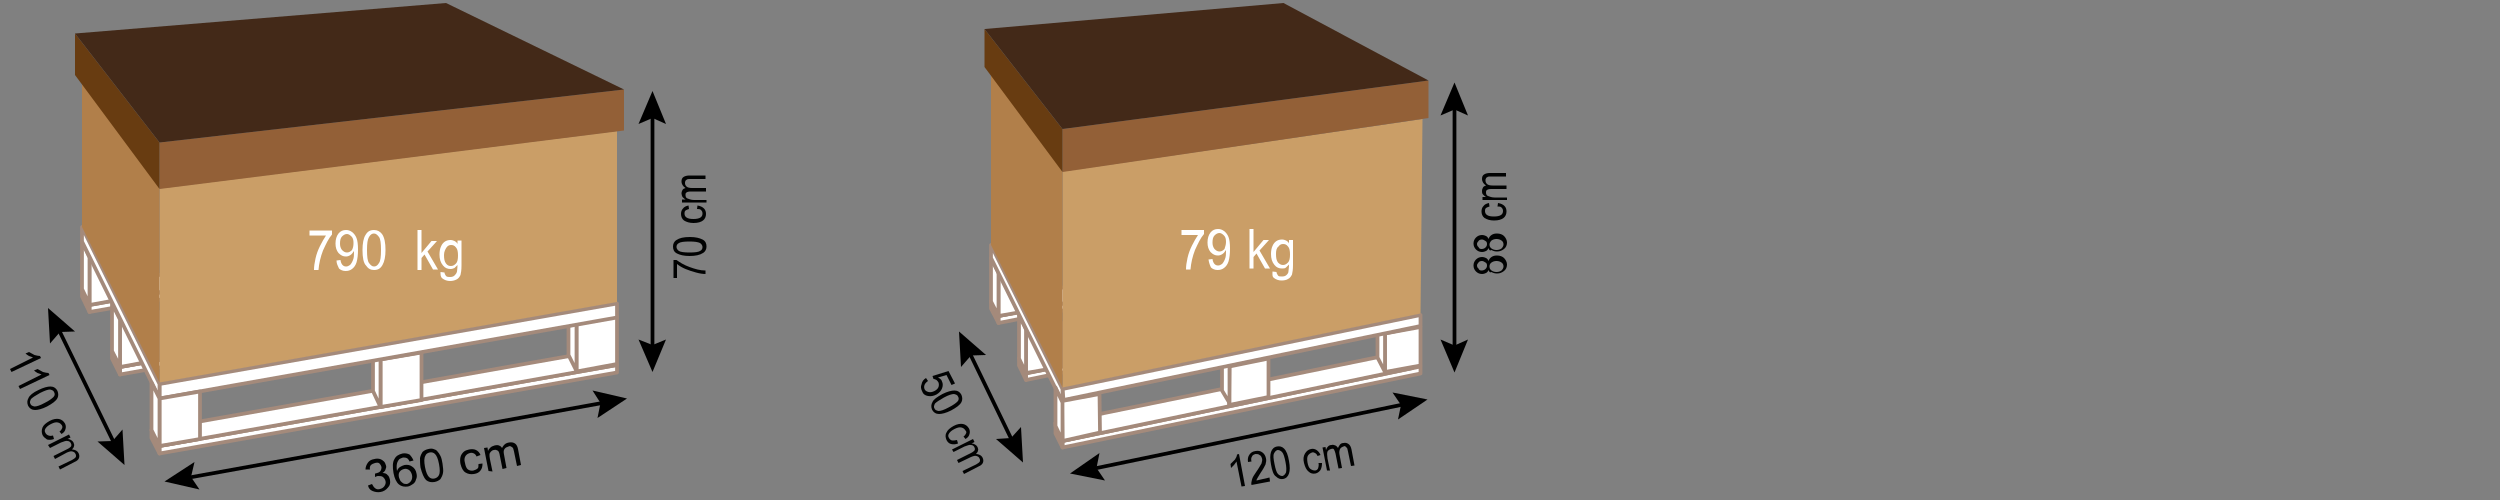 <?xml version="1.0" encoding="utf-8"?>
<!-- Generator: Adobe Illustrator 23.0.0, SVG Export Plug-In . SVG Version: 6.00 Build 0)  -->
<svg version="1.1" id="Calque_1" xmlns="http://www.w3.org/2000/svg" xmlns:xlink="http://www.w3.org/1999/xlink" x="0px" y="0px"
	 viewBox="0 0 500 100" style="enable-background:new 0 0 500 100;" xml:space="preserve">
<rect x="0" y="0" width="500" height="100" fill="#808080" stroke="none"/>
<style type="text/css">
	.st0{fill:#FFFFFF;stroke:#A48A7B;stroke-width:0.75;stroke-linecap:round;stroke-linejoin:round;stroke-miterlimit:10;}
	.st1{fill:#CA9E67;}
	.st2{fill:#936037;}
	.st3{fill:#B17F4A;}
	.st4{fill:#683C11;}
	.st5{fill:#432918;}
	.st6{fill:none;stroke:#000000;stroke-width:0.75;stroke-linecap:round;stroke-linejoin:round;}
	.st7{fill:#FFFFFF;}
	.st8{fill:#010202;}
</style>
<g>
	<g id="Palette_1_">
		<polygon class="st0" points="109.5,46.3 17.9,62.4 17.9,61 109.5,44.8 		"/>
		<polygon class="st0" points="16.4,59.3 17.9,62.4 17.9,61 16.4,57.8 		"/>
		<polygon class="st0" points="109.5,44.8 17.9,60.9 16.4,57.7 107.9,41.6 		"/>
		<polygon class="st0" points="115.5,58.7 24,74.9 24,73.4 115.5,57.2 		"/>
		<polygon class="st0" points="22.4,71.7 24,74.9 24,73.4 22.4,70.3 		"/>
		<polygon class="st0" points="115.5,57.2 24,73.4 22.4,70.2 114,54 		"/>
		<polygon class="st0" points="123.4,74.5 31.9,90.7 31.9,89.2 123.4,73 		"/>
		<polygon class="st0" points="30.3,87.6 31.9,90.7 31.9,89.2 30.3,86.1 		"/>
		<polygon class="st0" points="123.4,73 31.9,89.2 30.3,86 121.8,69.8 		"/>
		<polygon class="st0" points="84.3,80 76.1,81.4 76.1,71.9 84.3,70.5 		"/>
		<polygon class="st0" points="76.1,81.4 74.6,78.2 74.6,68.7 76.1,71.9 		"/>
		<polygon class="st0" points="123.4,72.8 115.3,74.3 115.3,64.8 123.4,63.3 		"/>
		<polygon class="st0" points="115.3,74.2 113.7,71 113.7,61.6 115.3,64.7 		"/>
		<polygon class="st0" points="32.1,71.9 24,73.4 24,63.9 32.1,62.4 		"/>
		<polygon class="st0" points="24,73.3 22.4,70.2 22.4,60.7 24,63.9 		"/>
		<polygon class="st0" points="26.1,59.5 17.9,61 17.9,51.5 26.1,50 		"/>
		<polygon class="st0" points="17.9,60.9 16.4,57.8 16.4,48.3 17.9,51.5 		"/>
		<polygon class="st0" points="123.4,63.5 31.9,79.7 31.9,76.8 123.4,60.7 		"/>
		<polygon class="st0" points="16.4,48.3 31.9,79.7 31.9,76.8 16.4,45.4 		"/>
		<polygon class="st0" points="40,87.8 31.9,89.2 31.9,79.7 40,78.3 		"/>
		<polygon class="st0" points="31.9,89.2 30.3,86 30.3,76.5 31.9,79.7 		"/>
	</g>
	<polygon class="st1" points="123.4,60.4 31.9,76.5 31.9,37.7 123.4,26.2 	"/>
	<polygon class="st2" points="124.8,26.1 31.9,37.8 31.9,28.5 124.8,17.9 	"/>
	<polygon class="st3" points="16.4,45.4 31.9,76.5 31.9,37.7 16.4,15.1 	"/>
	<polygon class="st4" points="15,15 31.9,37.8 31.9,28.5 15,6.7 	"/>
	<polygon class="st5" points="31.9,28.5 124.8,17.9 89.2,0.6 15,6.7 	"/>
	<g>
		<g>
			<line class="st6" x1="121" y1="80.5" x2="37.3" y2="95.6"/>
			<g>
				<polygon points="118.5,78.1 120.1,80.6 119.5,83.6 125.4,79.7 				"/>
			</g>
			<g>
				<polygon points="38.9,92.4 38.2,95.4 39.9,97.9 32.9,96.3 				"/>
			</g>
		</g>
	</g>
	<g>
		<g>
			<line class="st6" x1="130.5" y1="22.7" x2="130.5" y2="70"/>
			<g>
				<polygon points="127.7,24.8 130.5,23.6 133.2,24.8 130.5,18.2 				"/>
			</g>
			<g>
				<polygon points="127.7,67.9 130.5,69 133.2,67.9 130.5,74.4 				"/>
			</g>
		</g>
	</g>
	<g>
		<g>
			<line class="st6" x1="23" y1="89" x2="11.6" y2="65.6"/>
			<g>
				<polygon points="24.5,85.9 22.5,88.2 19.5,88.3 24.9,93 				"/>
			</g>
			<g>
				<polygon points="15,66.3 12,66.4 10,68.7 9.6,61.6 				"/>
			</g>
		</g>
	</g>
	<g>
		<path class="st7" d="M61.9,47v-0.9h4.5v0.8c-0.7,0.8-1.2,1.9-1.8,3.2c-0.5,1.3-0.8,2.6-0.9,3.9h-0.9c0-0.7,0.1-1.4,0.3-2.3
			s0.5-1.7,0.9-2.5c0.4-0.8,0.8-1.5,1.2-2.1H61.9z"/>
		<path class="st7" d="M67.3,52.1l0.8-0.1c0.1,0.8,0.5,1.3,1.1,1.3c0.3,0,0.5-0.1,0.8-0.3c0.2-0.2,0.4-0.5,0.6-1
			c0.2-0.5,0.2-1,0.2-1.6v-0.2c-0.2,0.3-0.4,0.6-0.7,0.8c-0.3,0.2-0.6,0.3-0.9,0.3c-0.6,0-1-0.2-1.5-0.7c-0.4-0.5-0.6-1.1-0.6-1.9
			c0-0.8,0.2-1.5,0.6-2c0.4-0.5,0.9-0.7,1.5-0.7c0.4,0,0.8,0.1,1.2,0.4s0.7,0.7,0.9,1.2c0.2,0.5,0.3,1.3,0.3,2.3
			c0,1.1-0.1,1.9-0.3,2.6c-0.2,0.6-0.5,1-0.9,1.3s-0.8,0.4-1.3,0.4c-0.5,0-1-0.2-1.3-0.5C67.6,53.2,67.3,52.8,67.3,52.1z M70.7,48.6
			c0-0.6-0.1-1-0.4-1.3s-0.6-0.5-0.9-0.5c-0.4,0-0.7,0.2-1,0.5c-0.3,0.3-0.4,0.8-0.4,1.4c0,0.5,0.1,0.9,0.4,1.3
			c0.3,0.3,0.6,0.5,1,0.5c0.4,0,0.7-0.2,1-0.5C70.6,49.6,70.7,49.2,70.7,48.6z"/>
		<path class="st7" d="M72.5,50c0-1.3,0.2-2.4,0.6-3c0.4-0.7,0.9-1,1.7-1c0.7,0,1.2,0.3,1.6,0.8c0.5,0.7,0.7,1.8,0.7,3.2
			c0,1.3-0.2,2.3-0.6,3c-0.4,0.7-0.9,1-1.7,1c-0.7,0-1.2-0.3-1.6-0.9C72.7,52.6,72.5,51.5,72.5,50z M73.4,50c0,1.3,0.1,2.2,0.4,2.6
			s0.6,0.7,1,0.7c0.4,0,0.7-0.2,1-0.7c0.3-0.4,0.4-1.3,0.4-2.6c0-1.3-0.1-2.2-0.4-2.6c-0.3-0.4-0.6-0.7-1-0.7c-0.4,0-0.7,0.2-1,0.7
			S73.4,48.7,73.4,50z"/>
		<path class="st7" d="M83.5,54v-8h0.8v4.6l2-2.4h1.1l-1.9,2.1l2.1,3.6h-1l-1.7-3l-0.6,0.7V54H83.5z"/>
		<path class="st7" d="M88.1,54.4l0.8,0.1c0,0.3,0.2,0.5,0.3,0.7c0.2,0.2,0.5,0.2,0.8,0.2c0.4,0,0.7-0.1,0.9-0.3
			c0.2-0.2,0.4-0.4,0.5-0.8c0-0.2,0.1-0.6,0.1-1.3c-0.2,0.2-0.4,0.4-0.6,0.6c-0.2,0.1-0.5,0.2-0.8,0.2c-0.6,0-1.1-0.2-1.5-0.7
			c-0.5-0.6-0.7-1.3-0.7-2.2c0-0.6,0.1-1.2,0.3-1.6c0.2-0.5,0.5-0.8,0.8-1c0.3-0.2,0.7-0.3,1.1-0.3c0.3,0,0.6,0.1,0.8,0.2
			c0.2,0.1,0.5,0.3,0.6,0.6v-0.7h0.8v5c0,0.9-0.1,1.5-0.2,1.9c-0.2,0.4-0.4,0.7-0.8,0.9s-0.8,0.3-1.3,0.3c-0.6,0-1.1-0.2-1.5-0.5
			S88.1,55,88.1,54.4z M88.8,51c0,0.8,0.1,1.3,0.4,1.7s0.6,0.5,1,0.5s0.7-0.2,1-0.5c0.3-0.3,0.4-0.9,0.4-1.6c0-0.7-0.1-1.3-0.4-1.6
			c-0.3-0.4-0.6-0.5-1-0.5c-0.4,0-0.7,0.2-0.9,0.5S88.8,50.3,88.8,51z"/>
	</g>
	<g>
		<path class="st8" d="M135.5,55.6h-0.8v-3.6h0.6c0.7,0.5,1.5,1,2.6,1.4c1.1,0.4,2.1,0.7,3.2,0.7v0.7c-0.5,0-1.2-0.1-1.9-0.3
			c-0.7-0.2-1.4-0.4-2.1-0.7c-0.7-0.3-1.2-0.6-1.7-1V55.6z"/>
		<path class="st8" d="M137.9,51.2c-1.1,0-1.9-0.2-2.5-0.5c-0.6-0.3-0.8-0.8-0.8-1.4c0-0.5,0.2-1,0.7-1.3c0.6-0.4,1.4-0.6,2.7-0.6
			c1.1,0,1.9,0.2,2.5,0.5c0.6,0.3,0.8,0.8,0.8,1.4c0,0.5-0.2,1-0.7,1.3C140,51,139.1,51.2,137.9,51.2z M137.9,50.5
			c1.1,0,1.8-0.1,2.1-0.3c0.4-0.2,0.5-0.5,0.5-0.8c0-0.3-0.2-0.6-0.5-0.8c-0.4-0.2-1.1-0.3-2.1-0.3c-1.1,0-1.8,0.1-2.1,0.3
			c-0.4,0.2-0.5,0.5-0.5,0.8c0,0.3,0.2,0.6,0.5,0.8C136.1,50.4,136.9,50.5,137.9,50.5z"/>
		<path class="st8" d="M139.4,41.8l0.1-0.7c0.6,0.1,1,0.3,1.3,0.6c0.3,0.3,0.4,0.7,0.4,1.1c0,0.5-0.2,1-0.6,1.3
			c-0.4,0.3-1,0.5-1.9,0.5c-0.8,0-1.4-0.2-1.9-0.5c-0.4-0.3-0.6-0.8-0.6-1.3c0-0.4,0.1-0.8,0.4-1.1c0.2-0.3,0.6-0.5,1.1-0.6l0.1,0.7
			c-0.3,0.1-0.6,0.2-0.7,0.3c-0.2,0.2-0.2,0.4-0.2,0.6c0,0.3,0.1,0.6,0.4,0.8c0.3,0.2,0.7,0.3,1.4,0.3c0.6,0,1.1-0.1,1.4-0.3
			c0.3-0.2,0.4-0.5,0.4-0.8c0-0.3-0.1-0.5-0.3-0.7S139.8,41.8,139.4,41.8z"/>
		<path class="st8" d="M141.1,40.5h-4.7v-0.6h0.7c-0.2-0.1-0.4-0.3-0.6-0.5c-0.1-0.2-0.2-0.5-0.2-0.7c0-0.3,0.1-0.5,0.2-0.7
			c0.1-0.2,0.3-0.3,0.6-0.4c-0.3-0.2-0.5-0.4-0.6-0.6c-0.1-0.2-0.2-0.4-0.2-0.7c0-0.4,0.1-0.7,0.4-0.9c0.3-0.2,0.7-0.3,1.2-0.3h3.2
			v0.7h-3c-0.3,0-0.6,0-0.7,0.1s-0.3,0.1-0.3,0.3c-0.1,0.1-0.1,0.2-0.1,0.4c0,0.3,0.1,0.5,0.3,0.7c0.2,0.2,0.6,0.3,1.1,0.3h2.8v0.7
			h-3.1c-0.4,0-0.7,0.1-0.8,0.2c-0.2,0.1-0.2,0.3-0.2,0.5c0,0.3,0.1,0.6,0.4,0.7s0.7,0.3,1.3,0.3h2.5V40.5z"/>
	</g>
	<g>
		<path class="st8" d="M73.6,97.1l0.8-0.3c0.2,0.4,0.4,0.7,0.7,0.9c0.3,0.2,0.6,0.2,0.9,0.1c0.4-0.1,0.7-0.3,0.9-0.6
			c0.2-0.3,0.3-0.7,0.2-1c-0.1-0.4-0.3-0.6-0.5-0.8c-0.3-0.2-0.6-0.2-1-0.2c-0.2,0-0.3,0.1-0.6,0.2l0-0.7c0.1,0,0.1,0,0.1,0
			c0.4-0.1,0.7-0.2,0.9-0.4c0.2-0.2,0.3-0.5,0.3-0.9c-0.1-0.3-0.2-0.5-0.4-0.7c-0.2-0.2-0.5-0.2-0.9-0.1c-0.3,0.1-0.6,0.2-0.8,0.4
			c-0.2,0.2-0.3,0.5-0.2,0.9l-0.9,0c0-0.5,0.2-1,0.5-1.4c0.3-0.4,0.7-0.6,1.3-0.7c0.4-0.1,0.7-0.1,1.1,0c0.3,0.1,0.6,0.3,0.8,0.5
			c0.2,0.2,0.3,0.5,0.4,0.8c0.1,0.3,0,0.5-0.1,0.8s-0.3,0.5-0.6,0.7c0.4,0,0.8,0.1,1,0.4c0.3,0.2,0.4,0.6,0.5,1
			c0.1,0.6,0,1.1-0.4,1.5c-0.4,0.5-0.9,0.8-1.5,0.9c-0.6,0.1-1.1,0-1.6-0.2C74,98,73.7,97.6,73.6,97.1z"/>
		<path class="st8" d="M82.7,92.1l-0.8,0.2c-0.1-0.3-0.3-0.5-0.4-0.6c-0.3-0.2-0.6-0.2-0.9-0.2c-0.3,0.1-0.5,0.2-0.7,0.3
			c-0.2,0.2-0.4,0.5-0.5,0.9c-0.1,0.4-0.1,0.9,0,1.5c0.1-0.3,0.3-0.6,0.6-0.8c0.3-0.2,0.6-0.3,0.9-0.4c0.6-0.1,1.1,0,1.5,0.3
			c0.5,0.3,0.8,0.8,0.9,1.4c0.1,0.4,0.1,0.8-0.1,1.2c-0.1,0.4-0.3,0.7-0.6,0.9c-0.3,0.2-0.6,0.4-1,0.5c-0.7,0.1-1.3,0-1.8-0.4
			c-0.5-0.4-0.9-1.2-1.1-2.3c-0.2-1.2-0.2-2.2,0.2-2.8c0.3-0.6,0.8-0.9,1.6-1.1c0.5-0.1,1,0,1.4,0.2C82.2,91.2,82.5,91.6,82.7,92.1z
			 M79.8,95.5c0.1,0.3,0.2,0.5,0.3,0.7c0.2,0.2,0.4,0.4,0.6,0.5s0.5,0.1,0.7,0.1c0.3-0.1,0.6-0.3,0.8-0.6c0.2-0.3,0.3-0.7,0.2-1.2
			c-0.1-0.4-0.3-0.8-0.6-1c-0.3-0.2-0.6-0.3-1-0.2c-0.4,0.1-0.7,0.3-0.9,0.6S79.7,95.1,79.8,95.5z"/>
		<path class="st8" d="M84.1,93.5C84,92.8,84,92.1,84,91.6c0.1-0.5,0.3-0.9,0.5-1.2c0.3-0.3,0.7-0.5,1.2-0.6c0.4-0.1,0.7-0.1,1,0
			c0.3,0.1,0.6,0.2,0.8,0.5c0.2,0.2,0.4,0.5,0.6,0.9c0.2,0.4,0.3,0.9,0.4,1.5c0.1,0.8,0.2,1.4,0.1,1.9s-0.3,0.9-0.5,1.2
			c-0.3,0.3-0.7,0.5-1.2,0.6c-0.7,0.1-1.2,0-1.7-0.4C84.8,95.6,84.4,94.7,84.1,93.5z M85,93.4c0.2,1.1,0.5,1.7,0.8,2
			c0.3,0.3,0.7,0.4,1.1,0.3s0.7-0.3,0.9-0.7c0.2-0.4,0.2-1.1,0-2.2c-0.2-1.1-0.5-1.7-0.8-2c-0.3-0.3-0.7-0.4-1.1-0.3
			c-0.4,0.1-0.7,0.3-0.8,0.6C84.8,91.6,84.8,92.3,85,93.4z"/>
		<path class="st8" d="M95.7,92.8l0.8-0.1c0,0.6-0.1,1-0.4,1.4c-0.3,0.4-0.7,0.6-1.3,0.7c-0.7,0.1-1.2,0-1.7-0.3s-0.8-0.9-1-1.7
			c-0.1-0.5-0.1-1,0-1.4c0.1-0.4,0.3-0.7,0.6-1c0.3-0.3,0.7-0.4,1.1-0.5c0.5-0.1,1-0.1,1.4,0.1c0.4,0.2,0.7,0.5,0.9,1l-0.8,0.3
			c-0.1-0.3-0.3-0.5-0.5-0.6c-0.2-0.1-0.5-0.2-0.8-0.1c-0.4,0.1-0.7,0.3-0.9,0.6c-0.2,0.3-0.3,0.8-0.1,1.4c0.1,0.6,0.3,1.1,0.6,1.3
			c0.3,0.2,0.7,0.3,1.1,0.2c0.3-0.1,0.6-0.2,0.8-0.4C95.7,93.6,95.7,93.2,95.7,92.8z"/>
		<path class="st8" d="M97.7,94.2l-0.9-4.6l0.7-0.1l0.1,0.7c0.1-0.3,0.3-0.5,0.5-0.7c0.2-0.2,0.5-0.3,0.8-0.4c0.4-0.1,0.7-0.1,0.9,0
			c0.3,0.1,0.5,0.3,0.6,0.5c0.3-0.6,0.7-1,1.4-1.1c0.5-0.1,0.9,0,1.2,0.2s0.5,0.6,0.6,1.1l0.6,3.2l-0.8,0.2l-0.6-2.9
			c-0.1-0.3-0.1-0.5-0.2-0.7c-0.1-0.1-0.2-0.2-0.4-0.3c-0.2-0.1-0.3-0.1-0.5,0c-0.3,0.1-0.6,0.2-0.8,0.5c-0.2,0.3-0.2,0.6-0.1,1.1
			l0.5,2.7l-0.8,0.2l-0.6-3c-0.1-0.4-0.2-0.6-0.4-0.7c-0.2-0.1-0.4-0.2-0.7-0.1c-0.2,0-0.4,0.1-0.6,0.3c-0.2,0.2-0.3,0.4-0.3,0.6
			c0,0.2,0,0.6,0.1,1l0.5,2.4L97.7,94.2z"/>
	</g>
	<g>
		<path class="st8" d="M2.3,74.4L2,73.8l4.6-2.3c-0.2-0.1-0.5-0.2-0.8-0.3c-0.3-0.2-0.5-0.3-0.7-0.5l0.7-0.3
			c0.4,0.2,0.7,0.4,1.1,0.6c0.4,0.1,0.8,0.2,1.1,0.2l0.2,0.4L2.3,74.4z"/>
		<path class="st8" d="M4,77.8l-0.3-0.6l4.6-2.3c-0.2-0.1-0.5-0.2-0.8-0.3c-0.3-0.2-0.5-0.3-0.7-0.5l0.7-0.3
			c0.4,0.2,0.7,0.4,1.1,0.6c0.4,0.1,0.8,0.2,1.1,0.2l0.2,0.4L4,77.8z"/>
		<path class="st8" d="M7.7,78c1-0.5,1.8-0.7,2.4-0.7c0.6,0,1.1,0.3,1.4,0.9c0.2,0.5,0.2,1,0,1.4c-0.3,0.6-1,1.1-2.1,1.7
			c-1,0.5-1.8,0.7-2.4,0.7c-0.6,0-1.1-0.3-1.4-0.9c-0.2-0.5-0.2-1,0.1-1.5C5.9,79.1,6.6,78.5,7.7,78z M8,78.6
			c-0.9,0.5-1.5,0.9-1.8,1.2c-0.2,0.4-0.3,0.7-0.1,1c0.1,0.3,0.4,0.4,0.8,0.5c0.4,0,1.1-0.2,2-0.7c1-0.5,1.5-0.9,1.8-1.2
			s0.3-0.7,0.1-1c-0.1-0.3-0.4-0.4-0.8-0.5C9.6,77.9,9,78.1,8,78.6z"/>
		<path class="st8" d="M10.6,87.1l0.2,0.7c-0.5,0.2-1,0.2-1.4,0.1C9,87.6,8.7,87.4,8.5,87c-0.2-0.5-0.2-1,0-1.5
			c0.2-0.5,0.7-0.9,1.4-1.3c0.7-0.4,1.4-0.5,1.9-0.4c0.5,0.1,0.9,0.4,1.2,0.9c0.2,0.4,0.2,0.8,0.1,1.1c-0.1,0.4-0.3,0.7-0.8,1
			l-0.4-0.5c0.3-0.2,0.4-0.4,0.5-0.6c0.1-0.2,0.1-0.4,0-0.6c-0.2-0.3-0.4-0.5-0.8-0.6c-0.4-0.1-0.8,0-1.4,0.3
			c-0.6,0.3-0.9,0.6-1.1,0.9s-0.2,0.6,0,0.9c0.1,0.2,0.3,0.4,0.6,0.5S10.2,87.2,10.6,87.1z"/>
		<path class="st8" d="M9.6,89l4.2-2.1l0.3,0.6l-0.6,0.3c0.3,0,0.5,0.1,0.7,0.2c0.2,0.1,0.4,0.3,0.5,0.5c0.1,0.3,0.2,0.5,0.1,0.7
			c0,0.2-0.2,0.5-0.4,0.7c0.3,0,0.6,0.1,0.8,0.2s0.4,0.3,0.5,0.5c0.2,0.4,0.2,0.7,0.1,1c-0.1,0.3-0.4,0.6-0.9,0.8l-2.9,1.5l-0.3-0.6
			l2.7-1.3c0.3-0.2,0.5-0.3,0.6-0.4c0.1-0.1,0.2-0.2,0.2-0.4c0-0.1,0-0.3-0.1-0.4c-0.1-0.3-0.3-0.4-0.6-0.5c-0.3-0.1-0.6,0-1.1,0.2
			L11,91.8l-0.3-0.6l2.8-1.4c0.4-0.2,0.6-0.4,0.7-0.5c0.1-0.2,0.1-0.4,0-0.6c-0.1-0.3-0.4-0.5-0.7-0.5c-0.3-0.1-0.7,0.1-1.3,0.3
			l-2.2,1.1L9.6,89z"/>
	</g>
</g>
<g>
	<g id="Palette">
		<polygon class="st0" points="275.7,49.8 199.7,64.6 199.7,63.2 275.7,48.4 		"/>
		<polygon class="st0" points="198.2,61.7 199.7,64.6 199.7,63.2 198.2,60.4 		"/>
		<polygon class="st0" points="275.7,48.4 199.7,63.2 198.2,60.3 274.3,45.4 		"/>
		<polygon class="st0" points="277.2,61.2 205.2,76 205.2,74.7 277.2,59.8 		"/>
		<polygon class="st0" points="203.8,73.1 205.2,76 205.2,74.7 203.8,71.8 		"/>
		<polygon class="st0" points="277.2,59.8 205.2,74.6 203.8,71.7 275.8,56.9 		"/>
		<polygon class="st0" points="284.1,74.7 212.5,89.5 212.5,88.2 284.1,73.3 		"/>
		<polygon class="st0" points="211.1,86.7 212.5,89.5 212.5,88.2 211.1,84.6 		"/>
		<polygon class="st0" points="282.5,73.6 212.5,88.2 211.1,84.6 280.6,70.4 		"/>
		<polygon class="st0" points="253.7,79.4 245.8,81 245.9,73.3 253.7,71.7 		"/>
		<polygon class="st0" points="245.9,80.6 244.4,78.1 244.4,70.4 245.9,73.3 		"/>
		<polygon class="st0" points="284.1,73.1 277,74.4 277,66.7 284.1,65.4 		"/>
		<polygon class="st0" points="277,74.4 275.5,71.5 275.5,63.8 277,66.7 		"/>
		<polygon class="st0" points="212.7,73.3 205.2,74.6 205.2,65.9 212.7,64.6 		"/>
		<polygon class="st0" points="205.2,74.6 203.8,71.7 203.8,63 205.2,65.9 		"/>
		<polygon class="st0" points="207.1,61.9 199.7,63.2 199.7,54.5 207.1,53.2 		"/>
		<polygon class="st0" points="199.7,63.2 198.2,60.3 198.2,51.6 199.7,54.5 		"/>
		<polygon class="st0" points="284.1,65.2 212.7,80 212.5,77.8 284.1,63 		"/>
		<polygon class="st0" points="198.2,51.6 212.5,80.5 212.5,77.8 198.2,49 		"/>
		<polygon class="st0" points="220,86.5 212.5,88.2 212.4,80.2 219.9,78.8 		"/>
		<polygon class="st0" points="212.5,88.2 211.1,85.2 211.1,77.5 212.5,80.5 		"/>
	</g>
	<polygon class="st1" points="284.1,62.7 212.5,77.5 212.5,34.3 284.5,23.8 	"/>
	<polygon class="st2" points="285.7,23.6 212.5,34.4 212.5,25.8 285.7,16.1 	"/>
	<polygon class="st3" points="198.2,49 212.5,77.5 212.5,34.3 198.2,13.5 	"/>
	<polygon class="st4" points="196.9,13.4 212.5,34.4 212.5,25.8 196.9,5.8 	"/>
	<polygon class="st5" points="212.5,25.8 285.7,16.1 256.7,0.6 196.9,5.8 	"/>
	<g>
		<g>
			<line class="st6" x1="281.1" y1="80.8" x2="218.4" y2="93.8"/>
			<g>
				<polygon points="278.5,78.5 280.2,81 279.6,83.9 285.5,79.9 				"/>
			</g>
			<g>
				<polygon points="219.9,90.6 219.3,93.6 221,96.1 214,94.7 				"/>
			</g>
		</g>
	</g>
	<g>
		<g>
			<line class="st6" x1="290.9" y1="21" x2="290.9" y2="70.1"/>
			<g>
				<polygon points="288.1,23.1 290.9,21.9 293.6,23.1 290.9,16.5 				"/>
			</g>
			<g>
				<polygon points="288.1,67.9 290.9,69.1 293.6,67.9 290.9,74.5 				"/>
			</g>
		</g>
	</g>
	<g>
		<g>
			<line class="st6" x1="202.6" y1="88.5" x2="193.8" y2="70.3"/>
			<g>
				<polygon points="204.2,85.4 202.2,87.6 199.2,87.8 204.6,92.5 				"/>
			</g>
			<g>
				<polygon points="197.2,71 194.2,71.1 192.2,73.4 191.8,66.3 				"/>
			</g>
		</g>
	</g>
	<g>
		<path class="st7" d="M236.3,46.9v-0.9h4.5v0.8c-0.7,0.8-1.2,1.9-1.8,3.2c-0.5,1.3-0.8,2.6-0.9,3.9h-0.9c0-0.7,0.1-1.4,0.3-2.3
			s0.5-1.7,0.9-2.5c0.4-0.8,0.8-1.5,1.2-2.1H236.3z"/>
		<path class="st7" d="M241.7,51.9l0.8-0.1c0.1,0.8,0.5,1.3,1.1,1.3c0.3,0,0.5-0.1,0.8-0.3c0.2-0.2,0.4-0.5,0.6-1
			c0.2-0.5,0.2-1,0.2-1.6V50c-0.2,0.3-0.4,0.6-0.7,0.8c-0.3,0.2-0.6,0.3-0.9,0.3c-0.6,0-1-0.2-1.5-0.7c-0.4-0.5-0.6-1.1-0.6-1.9
			c0-0.8,0.2-1.5,0.6-2c0.4-0.5,0.9-0.7,1.5-0.7c0.4,0,0.8,0.1,1.2,0.4s0.7,0.7,0.9,1.2c0.2,0.5,0.3,1.3,0.3,2.3
			c0,1.1-0.1,1.9-0.3,2.6c-0.2,0.6-0.5,1-0.9,1.3s-0.8,0.4-1.3,0.4c-0.5,0-1-0.2-1.3-0.5C242,53.1,241.8,52.6,241.7,51.9z
			 M245.2,48.4c0-0.6-0.1-1-0.4-1.3s-0.6-0.5-0.9-0.5c-0.4,0-0.7,0.2-1,0.5c-0.3,0.3-0.4,0.8-0.4,1.4c0,0.5,0.1,0.9,0.4,1.3
			c0.3,0.3,0.6,0.5,1,0.5c0.4,0,0.7-0.2,1-0.5C245,49.4,245.2,49,245.2,48.4z"/>
		<path class="st7" d="M249.9,53.8v-8h0.8v4.6l2-2.4h1.1l-1.9,2.1l2.1,3.6h-1l-1.7-3l-0.6,0.7v2.3H249.9z"/>
		<path class="st7" d="M254.5,54.3l0.8,0.1c0,0.3,0.2,0.5,0.3,0.7s0.5,0.2,0.8,0.2c0.4,0,0.7-0.1,0.9-0.3c0.2-0.2,0.4-0.4,0.4-0.8
			c0-0.2,0.1-0.6,0.1-1.3c-0.2,0.2-0.4,0.4-0.6,0.6s-0.5,0.2-0.8,0.2c-0.6,0-1.1-0.2-1.5-0.7c-0.5-0.6-0.7-1.3-0.7-2.2
			c0-0.6,0.1-1.2,0.3-1.6c0.2-0.5,0.5-0.8,0.8-1c0.3-0.2,0.7-0.3,1.1-0.3c0.3,0,0.6,0.1,0.8,0.2c0.2,0.1,0.5,0.3,0.6,0.6V48h0.8v5
			c0,0.9-0.1,1.5-0.2,1.9c-0.2,0.4-0.4,0.7-0.8,0.9c-0.3,0.2-0.8,0.3-1.3,0.3c-0.6,0-1.1-0.2-1.5-0.5S254.5,54.9,254.5,54.3z
			 M255.2,50.8c0,0.8,0.1,1.3,0.4,1.7c0.3,0.3,0.6,0.5,1,0.5c0.4,0,0.7-0.2,1-0.5c0.3-0.3,0.4-0.9,0.4-1.6c0-0.7-0.1-1.3-0.4-1.6
			c-0.3-0.4-0.6-0.5-1-0.5c-0.4,0-0.7,0.2-0.9,0.5C255.3,49.6,255.2,50.1,255.2,50.8z"/>
	</g>
	<g>
		<path class="st8" d="M297.7,54c-0.1,0.3-0.3,0.5-0.5,0.6c-0.2,0.1-0.5,0.2-0.8,0.2c-0.5,0-0.9-0.2-1.2-0.5
			c-0.3-0.3-0.5-0.7-0.5-1.2c0-0.5,0.2-0.9,0.5-1.2c0.3-0.3,0.7-0.5,1.2-0.5c0.3,0,0.6,0.1,0.8,0.2c0.2,0.1,0.4,0.3,0.5,0.6
			c0.1-0.3,0.3-0.6,0.6-0.8c0.3-0.2,0.6-0.3,1.1-0.3c0.6,0,1.1,0.2,1.4,0.5s0.6,0.8,0.6,1.3c0,0.5-0.2,1-0.6,1.3s-0.8,0.5-1.4,0.5
			c-0.4,0-0.8-0.1-1.1-0.3C298,54.6,297.8,54.3,297.7,54z M296.3,54.1c0.3,0,0.6-0.1,0.8-0.3c0.2-0.2,0.3-0.4,0.3-0.7
			c0-0.3-0.1-0.5-0.3-0.6s-0.4-0.3-0.7-0.3c-0.3,0-0.6,0.1-0.7,0.3c-0.2,0.2-0.3,0.4-0.3,0.6c0,0.2,0.1,0.5,0.3,0.6
			C295.8,54,296,54.1,296.3,54.1z M299.3,54.4c0.4,0,0.7-0.1,1-0.3c0.2-0.2,0.4-0.5,0.4-0.8c0-0.3-0.1-0.6-0.4-0.8s-0.6-0.3-1-0.3
			c-0.4,0-0.7,0.1-1,0.3s-0.4,0.5-0.4,0.8c0,0.3,0.1,0.6,0.4,0.8S298.9,54.4,299.3,54.4z"/>
		<path class="st8" d="M297.7,49.6c-0.1,0.3-0.3,0.5-0.5,0.6c-0.2,0.1-0.5,0.2-0.8,0.2c-0.5,0-0.9-0.2-1.2-0.5
			c-0.3-0.3-0.5-0.7-0.5-1.2c0-0.5,0.2-0.9,0.5-1.2c0.3-0.3,0.7-0.5,1.2-0.5c0.3,0,0.6,0.1,0.8,0.2c0.2,0.1,0.4,0.3,0.5,0.6
			c0.1-0.3,0.3-0.6,0.6-0.8c0.3-0.2,0.6-0.3,1.1-0.3c0.6,0,1.1,0.2,1.4,0.5s0.6,0.8,0.6,1.3c0,0.5-0.2,1-0.6,1.3s-0.8,0.5-1.4,0.5
			c-0.4,0-0.8-0.1-1.1-0.3C298,50.2,297.8,50,297.7,49.6z M296.3,49.8c0.3,0,0.6-0.1,0.8-0.3c0.2-0.2,0.3-0.4,0.3-0.7
			c0-0.3-0.1-0.5-0.3-0.6s-0.4-0.3-0.7-0.3c-0.3,0-0.6,0.1-0.7,0.3c-0.2,0.2-0.3,0.4-0.3,0.6s0.1,0.5,0.3,0.6
			C295.8,49.7,296,49.8,296.3,49.8z M299.3,50c0.4,0,0.7-0.1,1-0.3c0.2-0.2,0.4-0.5,0.4-0.8c0-0.3-0.1-0.6-0.4-0.8s-0.6-0.3-1-0.3
			c-0.4,0-0.7,0.1-1,0.3c-0.2,0.2-0.4,0.5-0.4,0.8c0,0.3,0.1,0.6,0.4,0.8S298.9,50,299.3,50z"/>
		<path class="st8" d="M299.5,41.3l0.1-0.7c0.6,0.1,1,0.3,1.3,0.6s0.4,0.7,0.4,1.1c0,0.5-0.2,1-0.6,1.3c-0.4,0.3-1,0.5-1.9,0.5
			c-0.8,0-1.4-0.2-1.9-0.5c-0.4-0.3-0.6-0.8-0.6-1.3c0-0.4,0.1-0.8,0.4-1.1c0.2-0.3,0.6-0.5,1.1-0.6l0.1,0.7
			c-0.3,0.1-0.6,0.2-0.7,0.3c-0.2,0.2-0.2,0.4-0.2,0.6c0,0.3,0.1,0.6,0.4,0.8c0.3,0.2,0.7,0.3,1.4,0.3c0.6,0,1.1-0.1,1.4-0.3
			c0.3-0.2,0.4-0.5,0.4-0.8c0-0.3-0.1-0.5-0.3-0.7S299.9,41.3,299.5,41.3z"/>
		<path class="st8" d="M301.2,40h-4.7v-0.6h0.7c-0.2-0.1-0.4-0.3-0.6-0.5s-0.2-0.5-0.2-0.7c0-0.3,0.1-0.5,0.2-0.7
			c0.1-0.2,0.3-0.3,0.6-0.4c-0.3-0.2-0.5-0.4-0.6-0.6c-0.1-0.2-0.2-0.4-0.2-0.7c0-0.4,0.1-0.7,0.4-0.9c0.3-0.2,0.7-0.3,1.2-0.3h3.2
			v0.7h-3c-0.3,0-0.6,0-0.7,0.1c-0.1,0.1-0.3,0.1-0.3,0.3c-0.1,0.1-0.1,0.2-0.1,0.4c0,0.3,0.1,0.5,0.3,0.7c0.2,0.2,0.6,0.3,1.1,0.3
			h2.8v0.7h-3.1c-0.4,0-0.7,0.1-0.8,0.2c-0.2,0.1-0.2,0.3-0.2,0.5c0,0.3,0.1,0.6,0.4,0.7s0.7,0.3,1.3,0.3h2.5V40z"/>
	</g>
	<g>
		<path class="st8" d="M249,97.2l-0.7,0.1l-1-5c-0.1,0.2-0.3,0.4-0.5,0.7c-0.2,0.2-0.4,0.4-0.6,0.6l-0.1-0.8
			c0.3-0.3,0.6-0.6,0.9-0.9c0.2-0.3,0.4-0.7,0.4-1l0.4-0.1L249,97.2z"/>
		<path class="st8" d="M253.9,95.5l0.1,0.8l-3.7,0.7c-0.1-0.3,0-0.7,0.1-1.1c0.1-0.4,0.4-0.9,0.9-1.6c0.5-0.7,0.8-1.3,1-1.6
			c0.1-0.4,0.2-0.7,0.1-1c-0.1-0.3-0.2-0.6-0.5-0.7c-0.2-0.2-0.5-0.2-0.8-0.2c-0.3,0.1-0.6,0.2-0.7,0.5c-0.2,0.3-0.2,0.6-0.1,1
			l-0.7,0.1c-0.1-0.6,0-1.1,0.3-1.5c0.3-0.4,0.6-0.6,1.2-0.7c0.6-0.1,1,0,1.4,0.3c0.4,0.3,0.6,0.7,0.7,1.2c0.1,0.4,0,0.8-0.1,1.2
			c-0.2,0.4-0.5,1-1,1.7c-0.3,0.5-0.5,0.8-0.6,1c-0.1,0.2-0.2,0.3-0.2,0.5L253.9,95.5z"/>
		<path class="st8" d="M254.2,92.9c-0.2-1.1-0.2-1.9,0-2.5c0.2-0.6,0.6-1,1.2-1.1c0.5-0.1,1,0,1.4,0.4c0.5,0.5,0.8,1.3,1,2.5
			c0.2,1.1,0.2,1.9,0,2.5c-0.2,0.6-0.6,1-1.2,1.1c-0.5,0.1-1-0.1-1.4-0.5C254.7,95,254.4,94.1,254.2,92.9z M254.9,92.8
			c0.2,1,0.4,1.7,0.7,2c0.3,0.3,0.6,0.4,0.9,0.4c0.3-0.1,0.5-0.3,0.7-0.7c0.1-0.4,0.1-1.1-0.1-2.1c-0.2-1-0.4-1.7-0.7-2
			c-0.3-0.3-0.6-0.4-0.9-0.4c-0.3,0.1-0.5,0.3-0.7,0.7C254.6,91.1,254.7,91.8,254.9,92.8z"/>
		<path class="st8" d="M263.7,92.6l0.7,0c0,0.6-0.1,1-0.3,1.4c-0.3,0.4-0.6,0.6-1,0.7c-0.5,0.1-1,0-1.4-0.4
			c-0.4-0.3-0.7-0.9-0.9-1.7c-0.2-0.8-0.1-1.4,0.2-1.9c0.3-0.5,0.7-0.8,1.2-0.9c0.4-0.1,0.8,0,1.1,0.2c0.3,0.2,0.6,0.5,0.8,1
			l-0.6,0.2c-0.1-0.3-0.3-0.5-0.5-0.6c-0.2-0.1-0.4-0.2-0.6-0.1c-0.3,0.1-0.6,0.3-0.8,0.6c-0.2,0.3-0.2,0.8-0.1,1.4
			c0.1,0.6,0.3,1.1,0.6,1.3c0.3,0.2,0.6,0.3,0.9,0.3c0.3,0,0.5-0.2,0.6-0.4C263.7,93.4,263.8,93,263.7,92.6z"/>
		<path class="st8" d="M265.4,94.1l-0.9-4.6l0.6-0.1l0.1,0.6c0.1-0.3,0.2-0.5,0.4-0.7c0.2-0.2,0.4-0.3,0.7-0.3
			c0.3-0.1,0.5,0,0.8,0.1c0.2,0.1,0.4,0.3,0.5,0.5c0.1-0.3,0.3-0.5,0.4-0.7c0.2-0.2,0.4-0.3,0.7-0.3c0.4-0.1,0.7,0,1,0.2
			c0.3,0.2,0.5,0.6,0.6,1.1l0.6,3.2l-0.7,0.1l-0.6-2.9c-0.1-0.3-0.1-0.6-0.2-0.7c-0.1-0.1-0.2-0.2-0.3-0.3c-0.1-0.1-0.3-0.1-0.4,0
			c-0.3,0.1-0.5,0.2-0.7,0.5c-0.1,0.3-0.2,0.6-0.1,1.1l0.5,2.7l-0.7,0.1l-0.6-3c-0.1-0.4-0.2-0.6-0.3-0.8s-0.3-0.2-0.6-0.1
			c-0.3,0.1-0.5,0.2-0.7,0.5c-0.1,0.3-0.1,0.7,0,1.4l0.5,2.4L265.4,94.1z"/>
	</g>
	<g>
		<path class="st8" d="M185.2,75.6l0.4,0.6c-0.3,0.2-0.6,0.5-0.7,0.8s-0.1,0.5,0,0.8c0.1,0.3,0.4,0.5,0.8,0.6c0.4,0.1,0.8,0,1.2-0.2
			c0.4-0.2,0.7-0.5,0.8-0.8c0.1-0.3,0.1-0.6,0-0.9c-0.1-0.2-0.2-0.3-0.4-0.5c-0.2-0.1-0.4-0.2-0.6-0.2l-0.2-0.6l3.2-1l1.3,2.5
			l-0.7,0.3l-1-2l-1.7,0.5c0.4,0.2,0.7,0.4,0.8,0.8c0.2,0.4,0.2,0.9,0,1.4c-0.2,0.5-0.6,0.9-1.1,1.2c-0.6,0.3-1.1,0.4-1.7,0.3
			c-0.6-0.1-1-0.4-1.2-1c-0.2-0.4-0.3-0.9-0.1-1.3C184.4,76.3,184.7,75.9,185.2,75.6z"/>
		<path class="st8" d="M188.5,78.8c1-0.5,1.8-0.7,2.4-0.7c0.6,0,1.1,0.3,1.4,0.9c0.2,0.5,0.2,1,0,1.4c-0.3,0.6-1,1.1-2.1,1.7
			c-1,0.5-1.8,0.7-2.4,0.7c-0.6,0-1.1-0.3-1.4-0.9c-0.2-0.5-0.2-1,0.1-1.5C186.7,79.9,187.4,79.4,188.5,78.8z M188.8,79.5
			c-0.9,0.5-1.5,0.9-1.8,1.2c-0.2,0.4-0.3,0.7-0.1,1c0.1,0.3,0.4,0.4,0.8,0.5c0.4,0,1.1-0.2,2-0.7c1-0.5,1.5-0.9,1.8-1.2
			s0.3-0.7,0.1-1c-0.1-0.3-0.4-0.4-0.8-0.5C190.4,78.8,189.7,79,188.8,79.5z"/>
		<path class="st8" d="M191.4,88l0.2,0.7c-0.5,0.2-1,0.2-1.4,0.1c-0.4-0.1-0.7-0.4-0.9-0.8c-0.2-0.5-0.3-1,0-1.5
			c0.2-0.5,0.7-0.9,1.4-1.3c0.7-0.4,1.4-0.5,1.9-0.4c0.5,0.1,0.9,0.4,1.2,0.9c0.2,0.4,0.2,0.8,0.1,1.1c-0.1,0.4-0.3,0.7-0.8,1
			l-0.4-0.5c0.3-0.2,0.4-0.4,0.5-0.6c0.1-0.2,0.1-0.4-0.1-0.6c-0.2-0.3-0.4-0.5-0.8-0.6s-0.8,0-1.4,0.3c-0.6,0.3-0.9,0.6-1.1,0.9
			c-0.2,0.3-0.2,0.6,0,0.9c0.1,0.2,0.3,0.4,0.6,0.5C190.7,88.1,191,88.1,191.4,88z"/>
		<path class="st8" d="M190.4,89.9l4.2-2.1l0.3,0.6l-0.6,0.3c0.3,0,0.5,0.1,0.7,0.2c0.2,0.1,0.4,0.3,0.5,0.5
			c0.1,0.3,0.2,0.5,0.1,0.7c0,0.2-0.2,0.5-0.4,0.7c0.3,0,0.6,0.1,0.8,0.2s0.4,0.3,0.5,0.5c0.2,0.4,0.2,0.7,0.1,1
			c-0.1,0.3-0.4,0.6-0.9,0.8l-2.9,1.5l-0.3-0.6l2.7-1.3c0.3-0.2,0.5-0.3,0.6-0.4c0.1-0.1,0.2-0.2,0.2-0.4c0-0.1,0-0.3-0.1-0.4
			c-0.1-0.3-0.3-0.4-0.6-0.5c-0.3-0.1-0.6,0-1.1,0.2l-2.5,1.2l-0.3-0.6l2.8-1.4c0.4-0.2,0.6-0.4,0.7-0.5c0.1-0.2,0.1-0.4,0-0.6
			c-0.1-0.3-0.4-0.5-0.7-0.5c-0.3-0.1-0.7,0.1-1.3,0.3l-2.2,1.1L190.4,89.9z"/>
	</g>
</g>
</svg>
